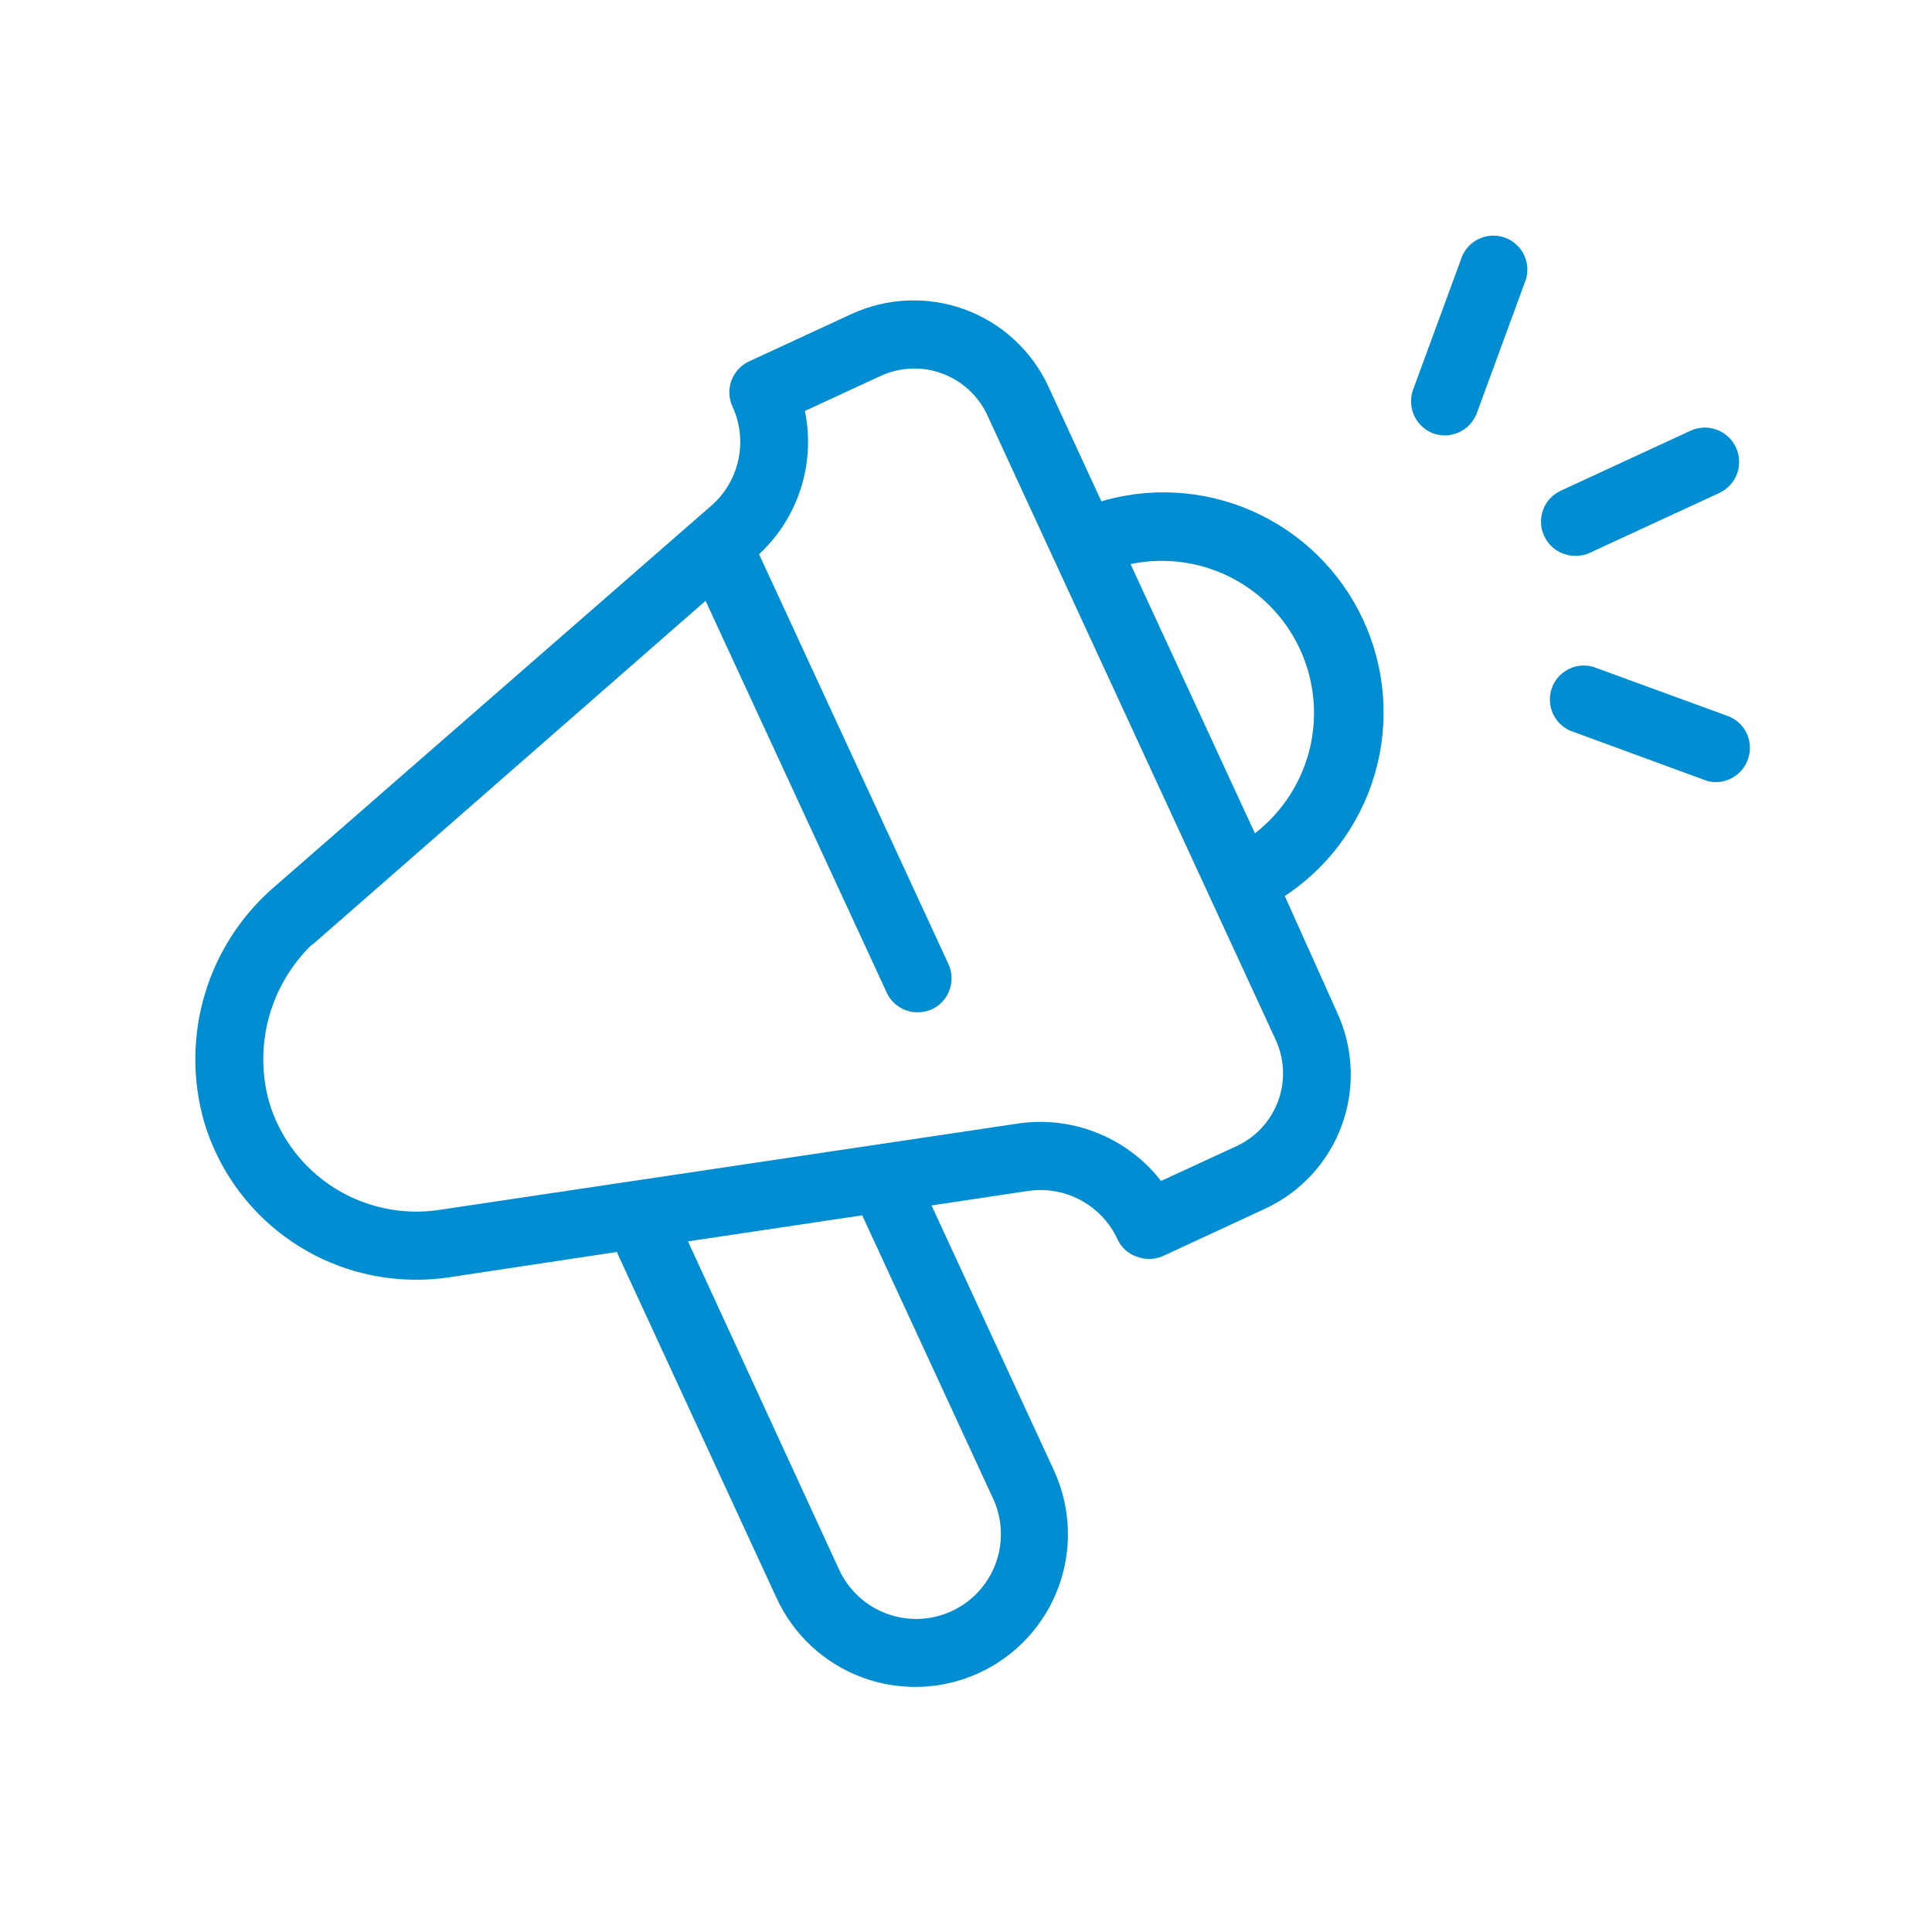 <svg width="54" height="54" viewBox="0 0 54 54" fill="none" xmlns="http://www.w3.org/2000/svg">
<path d="M11.631 35.619C11.938 35.62 12.245 35.596 12.549 35.55L17.354 34.824C17.365 34.884 17.383 34.943 17.408 35L21.845 44.61C22.071 45.101 22.393 45.542 22.79 45.909C23.187 46.275 23.653 46.56 24.16 46.747C24.668 46.934 25.207 47.018 25.747 46.997C26.288 46.975 26.818 46.847 27.309 46.62C27.8 46.393 28.241 46.072 28.608 45.675C28.974 45.277 29.259 44.812 29.446 44.304C29.633 43.797 29.718 43.258 29.696 42.717C29.674 42.177 29.546 41.646 29.319 41.156L25.817 33.574L28.695 33.142C29.233 33.058 29.785 33.151 30.266 33.407C30.747 33.663 31.133 34.068 31.364 34.562C31.406 34.658 31.468 34.745 31.545 34.817C31.622 34.889 31.713 34.944 31.813 34.978C32.01 35.058 32.23 35.058 32.427 34.978L35.283 33.654C35.76 33.435 36.189 33.124 36.545 32.739C36.902 32.353 37.179 31.901 37.36 31.409C37.541 30.916 37.623 30.392 37.601 29.868C37.579 29.343 37.453 28.828 37.232 28.352L35.721 24.989C36.956 24.211 37.864 23.009 38.277 21.609C38.69 20.209 38.578 18.706 37.962 17.382C37.347 16.059 36.27 15.005 34.934 14.418C33.598 13.831 32.093 13.751 30.702 14.193L29.164 10.862C28.719 9.901 27.91 9.157 26.916 8.791C25.923 8.426 24.824 8.47 23.863 8.913L21.001 10.237C20.905 10.281 20.819 10.344 20.747 10.422C20.676 10.499 20.62 10.591 20.584 10.69C20.548 10.789 20.531 10.895 20.536 11C20.541 11.106 20.566 11.209 20.611 11.305C20.837 11.796 20.898 12.348 20.785 12.877C20.673 13.406 20.393 13.884 19.987 14.241L7.819 24.855C6.9 25.629 6.225 26.653 5.877 27.802C5.528 28.952 5.52 30.178 5.854 31.332C6.228 32.572 6.992 33.659 8.033 34.432C9.073 35.204 10.335 35.62 11.631 35.619ZM27.888 41.812C28.029 42.112 28.108 42.437 28.123 42.767C28.138 43.098 28.088 43.428 27.975 43.739C27.862 44.05 27.689 44.336 27.466 44.58C27.243 44.825 26.974 45.022 26.674 45.163C26.374 45.303 26.05 45.383 25.719 45.398C25.388 45.412 25.058 45.362 24.747 45.249C24.436 45.136 24.15 44.963 23.906 44.74C23.662 44.517 23.464 44.248 23.323 43.948L19.009 34.578L24.188 33.804L27.888 41.812ZM36.468 18.075C36.902 19.009 36.994 20.066 36.729 21.061C36.463 22.056 35.857 22.927 35.016 23.521L31.386 15.662C32.381 15.409 33.434 15.512 34.362 15.952C35.29 16.393 36.035 17.144 36.468 18.075ZM8.871 26.083L19.773 16.548L24.92 27.68C24.983 27.819 25.086 27.937 25.215 28.019C25.343 28.101 25.493 28.145 25.646 28.144C25.762 28.145 25.876 28.121 25.982 28.075C26.175 27.985 26.324 27.822 26.397 27.621C26.471 27.421 26.461 27.201 26.372 27.007L21.033 15.453C21.596 14.959 22.013 14.32 22.24 13.606C22.468 12.892 22.497 12.13 22.325 11.401L24.53 10.381C24.817 10.246 25.127 10.168 25.444 10.153C25.76 10.138 26.077 10.187 26.375 10.295C26.673 10.403 26.946 10.569 27.179 10.784C27.413 10.998 27.601 11.257 27.734 11.545L35.779 28.972C35.916 29.258 35.994 29.569 36.009 29.886C36.025 30.203 35.977 30.519 35.868 30.817C35.76 31.115 35.593 31.389 35.378 31.622C35.163 31.855 34.904 32.043 34.616 32.175L32.405 33.195C31.962 32.59 31.363 32.118 30.671 31.828C29.98 31.538 29.223 31.442 28.481 31.551L12.309 33.964C11.251 34.126 10.171 33.9 9.265 33.33C8.36 32.759 7.691 31.881 7.381 30.857C7.14 29.999 7.152 29.09 7.416 28.239C7.681 27.388 8.186 26.632 8.871 26.062V26.083ZM43.297 14.919C43.252 14.824 43.227 14.72 43.222 14.615C43.217 14.509 43.233 14.404 43.27 14.304C43.306 14.205 43.361 14.114 43.433 14.036C43.505 13.959 43.591 13.896 43.687 13.852L47.301 12.181C47.495 12.088 47.717 12.076 47.919 12.147C48.121 12.218 48.287 12.366 48.38 12.56C48.472 12.753 48.485 12.975 48.414 13.177C48.343 13.38 48.194 13.545 48.001 13.638L44.386 15.309C44.281 15.36 44.166 15.385 44.05 15.384C43.892 15.389 43.737 15.348 43.603 15.265C43.469 15.182 43.363 15.062 43.297 14.919ZM39.634 10.953L41.007 7.215C41.088 7.03 41.236 6.882 41.422 6.802C41.608 6.722 41.817 6.715 42.008 6.782C42.198 6.85 42.356 6.987 42.45 7.166C42.543 7.346 42.566 7.554 42.512 7.749L41.14 11.486C41.084 11.641 40.981 11.775 40.847 11.871C40.712 11.966 40.552 12.018 40.387 12.02C40.293 12.02 40.199 12.004 40.109 11.972C39.913 11.898 39.753 11.749 39.665 11.559C39.576 11.368 39.565 11.151 39.634 10.953ZM48.236 20.152C48.334 20.188 48.425 20.242 48.503 20.313C48.58 20.384 48.643 20.47 48.687 20.565C48.731 20.661 48.756 20.764 48.76 20.869C48.764 20.974 48.747 21.078 48.711 21.177C48.656 21.333 48.554 21.468 48.419 21.563C48.284 21.659 48.123 21.71 47.958 21.711C47.865 21.711 47.772 21.693 47.686 21.657L43.948 20.285C43.763 20.204 43.615 20.055 43.535 19.87C43.455 19.684 43.448 19.475 43.515 19.284C43.583 19.093 43.72 18.936 43.9 18.842C44.079 18.748 44.287 18.726 44.482 18.78L48.236 20.152Z" fill="#008DD2" stroke="#008DD2" stroke-width="0.3"/>
</svg>
